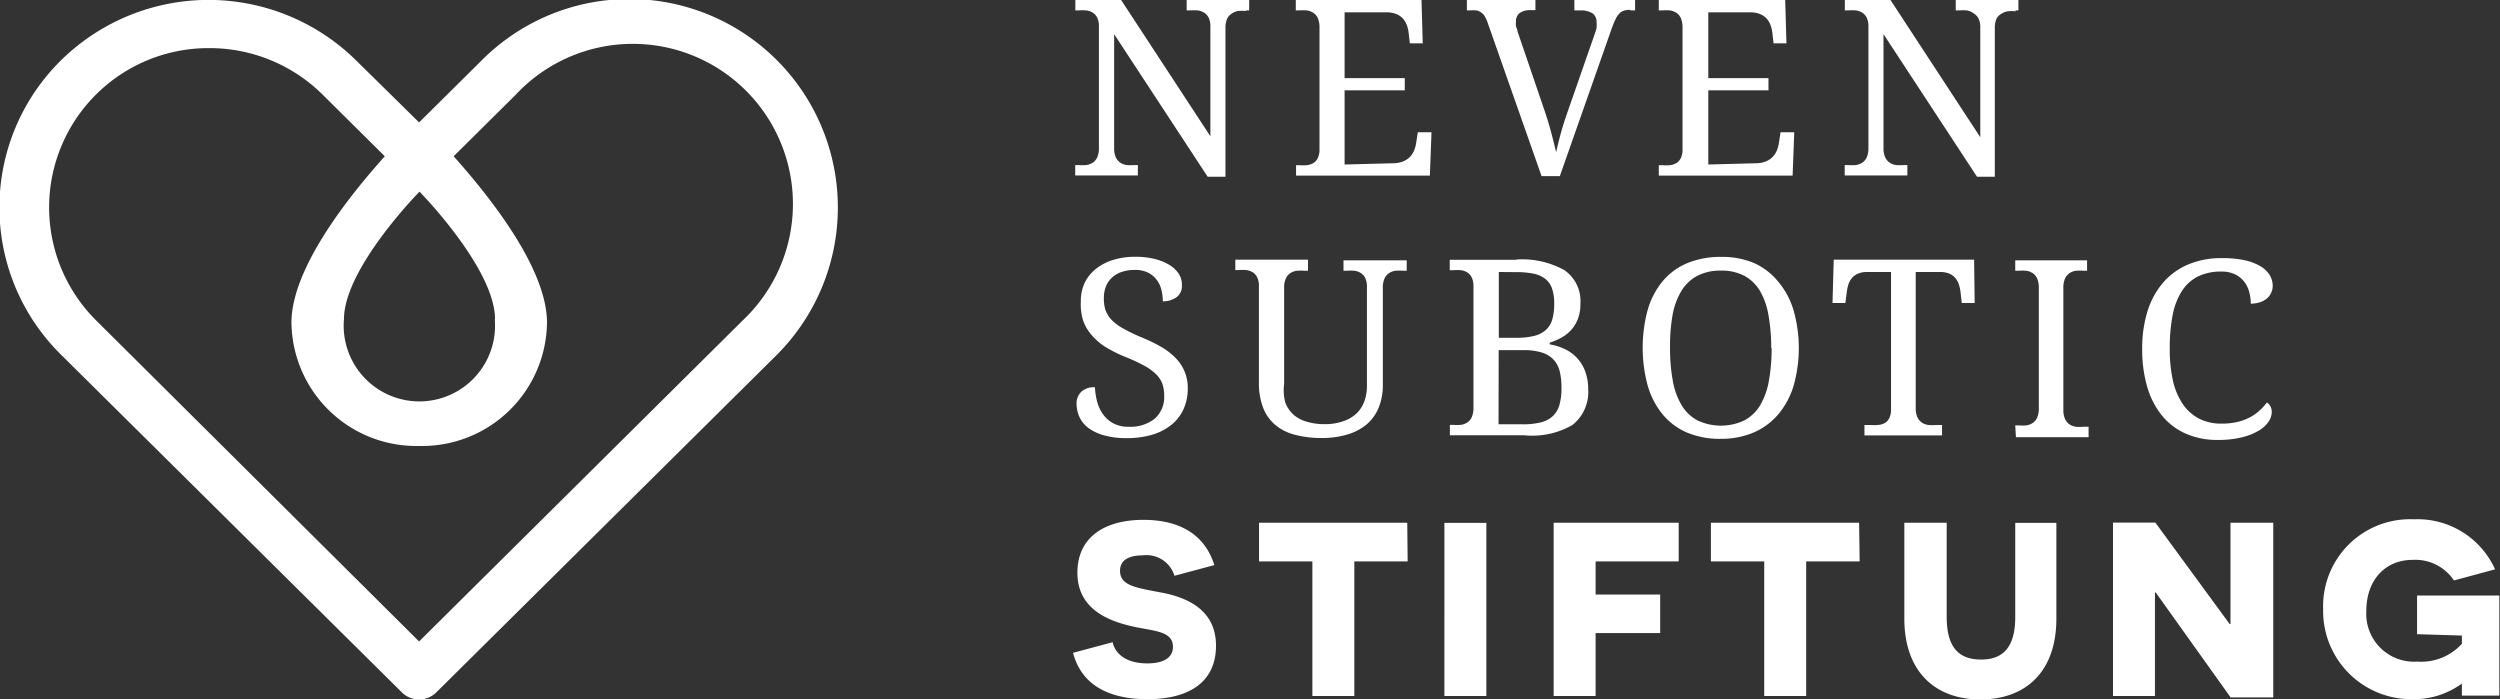 <svg id="Ebene_1" data-name="Ebene 1" xmlns="http://www.w3.org/2000/svg" viewBox="0 0 182.36 51.02"><rect x="0" y="0" width="182.36" height="51.02" fill="#333333" stroke="none"/><defs><style>.cls-1{fill:#fff;}</style></defs><title>logo-white</title><path class="cls-1" d="M142,38.13h-3.09v7c0,3.81,2.2,5.89,5.55,5.89S150,48.95,150,45.14v-7h-3V45c0,2.17-.85,3.11-2.49,3.11S142,47.21,142,45Zm-6.39,0H124.8v2.82h3.89v9.82h3.06V40.95h3.9Zm-13.16,0h-9.12V50.77h3.06V46.18h4.71V43.37h-4.71V40.95h6.06Zm-19.8,0H91.84v2.82h3.89v9.82h3.06V40.95h3.89ZM95.41,18.94h-5.3v.76h.23a3.89,3.89,0,0,1,.57,0,1.16,1.16,0,0,1,.48.17.92.92,0,0,1,.32.37,1.45,1.45,0,0,1,.12.64v7a5,5,0,0,0,.31,1.87,3.12,3.12,0,0,0,.9,1.26,3.71,3.71,0,0,0,1.44.71,7.57,7.57,0,0,0,1.93.23,6.34,6.34,0,0,0,1.92-.27,3.82,3.82,0,0,0,1.4-.76,3.19,3.19,0,0,0,.85-1.22,4.32,4.32,0,0,0,.29-1.62V21a1.62,1.62,0,0,1,.12-.68,1,1,0,0,1,.32-.39,1.17,1.17,0,0,1,.48-.18,3.69,3.69,0,0,1,.58,0h.24v-.76H98v.76h.23a3.89,3.89,0,0,1,.57,0,1.16,1.16,0,0,1,.47.17.92.92,0,0,1,.32.37,1.45,1.45,0,0,1,.12.64v7.19a3.36,3.36,0,0,1-.18,1.13,2.33,2.33,0,0,1-.56.89,2.61,2.61,0,0,1-1,.59,4,4,0,0,1-1.36.21,4.43,4.43,0,0,1-1.22-.16,2.52,2.52,0,0,1-1-.5,2.3,2.3,0,0,1-.63-.9A3.51,3.51,0,0,1,93.67,28V21a1.62,1.62,0,0,1,.12-.68,1,1,0,0,1,.32-.39,1.17,1.17,0,0,1,.48-.18,3.69,3.69,0,0,1,.58,0h.24ZM54.19,23.36,30.57,46.79,7,23.36A11.62,11.62,0,0,1,15.25,3.51a11.7,11.7,0,0,1,8.29,3.4l4.53,4.49c-2.76,3.07-6.81,8.24-6.81,12.13a9.11,9.11,0,0,0,9.32,9,9.11,9.11,0,0,0,9.32-9c0-3.88-4.05-9.05-6.81-12.13l4.53-4.49A11.68,11.68,0,1,1,54.19,23.36m-18.1-.07a5.52,5.52,0,1,1-11,0c0-3.72,5.51-9.31,5.51-9.31s5.51,5.6,5.51,9.31m20.6,2.55A15.2,15.2,0,0,0,35.11,4.43l-4.54,4.5L26,4.43a15.34,15.34,0,0,0-21.58,0,15.07,15.07,0,0,0,0,21.41L29.32,50.51a1.78,1.78,0,0,0,2.5,0Zm24.47,21-2.91.78C79,50.36,81.48,51,83.7,51c3.11,0,5-1.3,5-3.9s-2.08-3.52-4-3.88-3-.52-3-1.59c0-.67.49-1.12,1.66-1.12A2.13,2.13,0,0,1,85.67,42l2.91-.78c-.71-2.26-2.57-3.3-5.17-3.3-2.86,0-4.82,1.28-4.82,3.86s2.15,3.47,3.88,3.88c1.57.38,3.09.31,3.09,1.52,0,.81-.71,1.21-1.87,1.21-1.38,0-2.28-.56-2.53-1.52m-.5-24.17a2.88,2.88,0,0,1-.14-.95,2.26,2.26,0,0,1,.15-.85,1.8,1.8,0,0,1,.44-.65,1.93,1.93,0,0,1,.7-.41,2.81,2.81,0,0,1,.94-.15,2.09,2.09,0,0,1,1,.2,1.83,1.83,0,0,1,.63.53,2,2,0,0,1,.34.73,3.44,3.44,0,0,1,.1.83,1.67,1.67,0,0,0,1-.3,1,1,0,0,0,.39-.88A1.42,1.42,0,0,0,86,20a2.09,2.09,0,0,0-.66-.65,3.7,3.7,0,0,0-1.07-.45,5.69,5.69,0,0,0-1.45-.17,5.47,5.47,0,0,0-1.59.22,3.8,3.8,0,0,0-1.26.64,3,3,0,0,0-.83,1,3.12,3.12,0,0,0-.3,1.39A4.06,4.06,0,0,0,79,23.36a3.21,3.21,0,0,0,.62,1.07,4.55,4.55,0,0,0,1,.87,9.85,9.85,0,0,0,1.48.74,13,13,0,0,1,1.34.62,4,4,0,0,1,.87.62,1.92,1.92,0,0,1,.47.7,2.47,2.47,0,0,1,.14.87,2.1,2.1,0,0,1-.69,1.69,2.86,2.86,0,0,1-1.91.59,2.32,2.32,0,0,1-1.09-.24,2.17,2.17,0,0,1-.75-.64,2.8,2.8,0,0,1-.44-.92,4.82,4.82,0,0,1-.17-1.08,1.33,1.33,0,0,0-1,.33,1.18,1.18,0,0,0-.34.88,2.32,2.32,0,0,0,.23,1,2.15,2.15,0,0,0,.69.8,3.49,3.49,0,0,0,1.14.51,6,6,0,0,0,1.57.19,6.54,6.54,0,0,0,1.85-.24,4.07,4.07,0,0,0,1.41-.71,3.14,3.14,0,0,0,.9-1.14,3.58,3.58,0,0,0,.32-1.53,3.06,3.06,0,0,0-.9-2.24,4.88,4.88,0,0,0-1.06-.81,11.81,11.81,0,0,0-1.43-.69A12.52,12.52,0,0,1,82,24a3.88,3.88,0,0,1-.88-.63,1.94,1.94,0,0,1-.47-.74M90.89.76h.23V0H86.56V.76h.24a3.89,3.89,0,0,1,.57,0,1.16,1.16,0,0,1,.47.17.92.92,0,0,1,.33.37,1.47,1.47,0,0,1,.12.64v8L81.78,0H78.44V.76h.23a3.89,3.89,0,0,1,.57,0,1.16,1.16,0,0,1,.48.17.92.92,0,0,1,.32.37,1.45,1.45,0,0,1,.12.64v8.85a1.67,1.67,0,0,1-.12.68.91.91,0,0,1-.32.39,1.18,1.18,0,0,1-.48.18,3.66,3.66,0,0,1-.58,0h-.23v.76H83v-.76h-.24a3.71,3.71,0,0,1-.58,0,1.15,1.15,0,0,1-.47-.18,1,1,0,0,1-.32-.39,1.62,1.62,0,0,1-.12-.68V2.49l6.82,10.4h1.3V2.05a1.67,1.67,0,0,1,.12-.68A.9.9,0,0,1,89.84,1,1.19,1.19,0,0,1,90.31.8a3.68,3.68,0,0,1,.58,0M98.08,12V6.59h4.39V5.7H98.08V.9h3.06a1.84,1.84,0,0,1,.7.12,1.36,1.36,0,0,1,.48.32,1.39,1.39,0,0,1,.29.47,2.41,2.41,0,0,1,.14.57l.09.78h.94L103.69,0H94.52V.76h.23a3.68,3.68,0,0,1,.58,0,1.2,1.2,0,0,1,.48.18.91.91,0,0,1,.32.39,1.67,1.67,0,0,1,.12.68v8.87a1.44,1.44,0,0,1-.12.64.85.85,0,0,1-.32.37,1.24,1.24,0,0,1-.47.16,3.89,3.89,0,0,1-.57,0h-.23v.76h9.76l.12-3.16h-1l-.12.78a2.29,2.29,0,0,1-.16.57,1.48,1.48,0,0,1-.32.47,1.46,1.46,0,0,1-.51.32,2.06,2.06,0,0,1-.74.12Zm10.34,26.14h-3.06V50.77h3.06Zm2.12-18.29a6.34,6.34,0,0,1,1.31.11,2.05,2.05,0,0,1,.88.39,1.53,1.53,0,0,1,.49.72,3.48,3.48,0,0,1,.15,1.11,4,4,0,0,1-.14,1.12,1.65,1.65,0,0,1-.46.76,2,2,0,0,1-.85.44,5.31,5.31,0,0,1-1.33.14h-1.26V19.84Zm-1.22,5.69h1.8a4.5,4.5,0,0,1,1.33.17,2,2,0,0,1,.86.51,1.93,1.93,0,0,1,.46.86,5,5,0,0,1,.13,1.23,4.33,4.33,0,0,1-.15,1.23,1.79,1.79,0,0,1-.49.82,2,2,0,0,1-.87.45,5.18,5.18,0,0,1-1.31.14h-1.77Zm1.31-6.59h-4.88v.76H106a3.89,3.89,0,0,1,.57,0,1.15,1.15,0,0,1,.47.17.92.92,0,0,1,.32.37,1.45,1.45,0,0,1,.12.64v8.85a1.67,1.67,0,0,1-.12.68.9.9,0,0,1-.32.39,1.18,1.18,0,0,1-.47.18,3.57,3.57,0,0,1-.58,0h-.23v.76h5.42A5.85,5.85,0,0,0,114.7,31a3.06,3.06,0,0,0,1.15-2.61,3.68,3.68,0,0,0-.21-1.27,2.87,2.87,0,0,0-1.46-1.64,4.09,4.09,0,0,0-1.14-.36V25a5,5,0,0,0,.89-.39,2.74,2.74,0,0,0,.71-.58,2.59,2.59,0,0,0,.47-.8,3,3,0,0,0,.17-1.07,2.74,2.74,0,0,0-1.16-2.45,6.36,6.36,0,0,0-3.52-.78M118.92.76h.35V0h-4.43V.76h.42a1.59,1.59,0,0,1,.9.21.76.76,0,0,1,.3.67,1.64,1.64,0,0,1,0,.35c0,.14-.07.28-.11.42l-2,5.74q-.3.85-.5,1.58t-.34,1.38q-.15-.65-.35-1.41t-.47-1.56l-2-5.86c0-.13-.08-.26-.11-.36a1.25,1.25,0,0,1,0-.31.77.77,0,0,1,.27-.66,1.35,1.35,0,0,1,.82-.21H112V0h-5V.76h.24a2.16,2.16,0,0,1,.46,0,.93.93,0,0,1,.61.44,2.31,2.31,0,0,1,.21.47l3.93,11.18h1.33l3.77-10.73a6.42,6.42,0,0,1,.29-.71,1.57,1.57,0,0,1,.29-.43.78.78,0,0,1,.35-.21,1.75,1.75,0,0,1,.46-.05M124.61,12V6.59H129V5.7h-4.39V.9h3.06a1.83,1.83,0,0,1,.7.12,1.35,1.35,0,0,1,.48.32,1.41,1.41,0,0,1,.29.47,2.36,2.36,0,0,1,.14.57l.09.78h.94L130.22,0H121V.76h.23a3.68,3.68,0,0,1,.58,0,1.2,1.2,0,0,1,.48.18.91.91,0,0,1,.32.39,1.67,1.67,0,0,1,.12.68v8.87a1.44,1.44,0,0,1-.12.64.86.86,0,0,1-.32.37,1.24,1.24,0,0,1-.47.16,3.89,3.89,0,0,1-.57,0H121v.76h9.76l.12-3.16h-1l-.12.78a2.29,2.29,0,0,1-.16.57,1.48,1.48,0,0,1-.32.47,1.46,1.46,0,0,1-.51.32,2.06,2.06,0,0,1-.74.12Zm4.62,13.38a13.14,13.14,0,0,1-.2,2.39,5.28,5.28,0,0,1-.63,1.78,3,3,0,0,1-1.15,1.11,4,4,0,0,1-3.44,0,3,3,0,0,1-1.15-1.11,5.28,5.28,0,0,1-.64-1.78,12.85,12.85,0,0,1-.2-2.39A12.85,12.85,0,0,1,122,23a5.17,5.17,0,0,1,.65-1.78,3,3,0,0,1,1.16-1.1,3.62,3.62,0,0,1,1.72-.38,3.54,3.54,0,0,1,1.71.38,3,3,0,0,1,1.14,1.1A5.23,5.23,0,0,1,129,23a13.13,13.13,0,0,1,.2,2.39m1.64,2.72a10.12,10.12,0,0,0,0-5.44,5.87,5.87,0,0,0-1.1-2.09A4.9,4.9,0,0,0,128,19.21a5.92,5.92,0,0,0-2.43-.47,6.3,6.3,0,0,0-2.53.47,4.71,4.71,0,0,0-1.79,1.34,5.78,5.78,0,0,0-1.07,2.09,10.6,10.6,0,0,0,0,5.45,5.85,5.85,0,0,0,1.07,2.1A4.74,4.74,0,0,0,123,31.53a6.2,6.2,0,0,0,2.52.48,6,6,0,0,0,2.44-.48,4.91,4.91,0,0,0,1.79-1.35,5.91,5.91,0,0,0,1.1-2.1M144,18.94H133.76l-.09,3.16h.94l.1-.78a3.17,3.17,0,0,1,.12-.57,1.31,1.31,0,0,1,.26-.47,1.21,1.21,0,0,1,.44-.32,1.68,1.68,0,0,1,.67-.12h1.74v10a1.44,1.44,0,0,1-.12.64.85.85,0,0,1-.32.37A1.24,1.24,0,0,1,137,31a3.89,3.89,0,0,1-.57,0H136v.76h5.66v-.76h-.42a3.57,3.57,0,0,1-.58,0,1.15,1.15,0,0,1-.48-.18,1,1,0,0,1-.32-.39,1.62,1.62,0,0,1-.12-.68V19.84h1.77a1.74,1.74,0,0,1,.68.12,1.16,1.16,0,0,1,.44.32,1.41,1.41,0,0,1,.26.47,2.86,2.86,0,0,1,.12.57l.09.78h.94ZM147,.76h.23V0h-4.57V.76h.24a3.89,3.89,0,0,1,.57,0A1.15,1.15,0,0,1,144,1a.92.92,0,0,1,.33.37,1.45,1.45,0,0,1,.12.64v8L137.9,0h-3.33V.76h.23a3.89,3.89,0,0,1,.57,0,1.16,1.16,0,0,1,.48.17.91.91,0,0,1,.32.37,1.45,1.45,0,0,1,.12.64v8.85a1.67,1.67,0,0,1-.12.68.91.91,0,0,1-.32.39,1.18,1.18,0,0,1-.48.18,3.68,3.68,0,0,1-.58,0h-.23v.76h4.57v-.76h-.24a3.69,3.69,0,0,1-.58,0,1.15,1.15,0,0,1-.48-.18,1,1,0,0,1-.32-.39,1.62,1.62,0,0,1-.12-.68V2.49l6.82,10.4h1.3V2.05a1.67,1.67,0,0,1,.12-.68A.9.9,0,0,1,146,1a1.19,1.19,0,0,1,.47-.18,3.68,3.68,0,0,1,.58,0m0,31.07h5.3v-.76H152a3.59,3.59,0,0,1-.58,0,1.15,1.15,0,0,1-.47-.18,1,1,0,0,1-.32-.39,1.62,1.62,0,0,1-.12-.68V21a1.62,1.62,0,0,1,.12-.68,1,1,0,0,1,.32-.39,1.16,1.16,0,0,1,.47-.18,3.71,3.71,0,0,1,.58,0h.24v-.76H147v.76h.23a3.68,3.68,0,0,1,.58,0,1.2,1.2,0,0,1,.47.18.91.91,0,0,1,.32.39,1.67,1.67,0,0,1,.12.68v8.78a1.67,1.67,0,0,1-.12.68.91.91,0,0,1-.32.39,1.18,1.18,0,0,1-.47.18,3.57,3.57,0,0,1-.58,0H147Zm18.61-10.52a1.13,1.13,0,0,0,.12-.52,1.5,1.5,0,0,0-.23-.8,2,2,0,0,0-.68-.64,3.88,3.88,0,0,0-1.15-.43,7.49,7.49,0,0,0-1.62-.15,6.18,6.18,0,0,0-2.53.48,5,5,0,0,0-1.83,1.36,5.91,5.91,0,0,0-1.11,2.09,9.1,9.1,0,0,0-.37,2.68,9.73,9.73,0,0,0,.35,2.72,6,6,0,0,0,1.05,2.1,4.7,4.7,0,0,0,1.73,1.35,5.65,5.65,0,0,0,2.39.48,7.12,7.12,0,0,0,1.75-.19,4.52,4.52,0,0,0,1.22-.48,2.19,2.19,0,0,0,.72-.65,1.27,1.27,0,0,0,.24-.7.87.87,0,0,0-.1-.44.77.77,0,0,0-.25-.27,4.8,4.8,0,0,1-.53.58,3.33,3.33,0,0,1-.69.49,3.85,3.85,0,0,1-.9.34,4.84,4.84,0,0,1-1.18.13,3.5,3.5,0,0,1-1.72-.4,3.27,3.27,0,0,1-1.18-1.12,5.1,5.1,0,0,1-.68-1.72,10.7,10.7,0,0,1-.21-2.21,12.77,12.77,0,0,1,.2-2.41,5.15,5.15,0,0,1,.66-1.77,3,3,0,0,1,1.17-1.09,3.76,3.76,0,0,1,1.75-.37,2.18,2.18,0,0,1,1,.21,1.9,1.9,0,0,1,.66.54,2.11,2.11,0,0,1,.36.75,3.22,3.22,0,0,1,.11.84,2.14,2.14,0,0,0,.63-.09,1.56,1.56,0,0,0,.5-.25,1.17,1.17,0,0,0,.33-.4m-2.93,29.46h3.11V38.13H162.7v4.39c0,1.37,0,3,0,3h-.06l-5.42-7.4h-3.09V50.77h3.06V46.44c0-1.64,0-3.2,0-3.22h.06Zm16.87-4.51v.6a4,4,0,0,1-3.24,1.3,3.49,3.49,0,0,1-3.73-3.7c0-2.2,1.33-3.72,3.38-3.72A3.38,3.38,0,0,1,179,42.34l3-.81a6.2,6.2,0,0,0-5.93-3.65,6.34,6.34,0,0,0-6.61,6.55A6.43,6.43,0,0,0,176,51a5.91,5.91,0,0,0,3.58-1.14h0c0,.09,0,.16,0,.88h2.73V43.44h-6v2.82Z"/></svg>